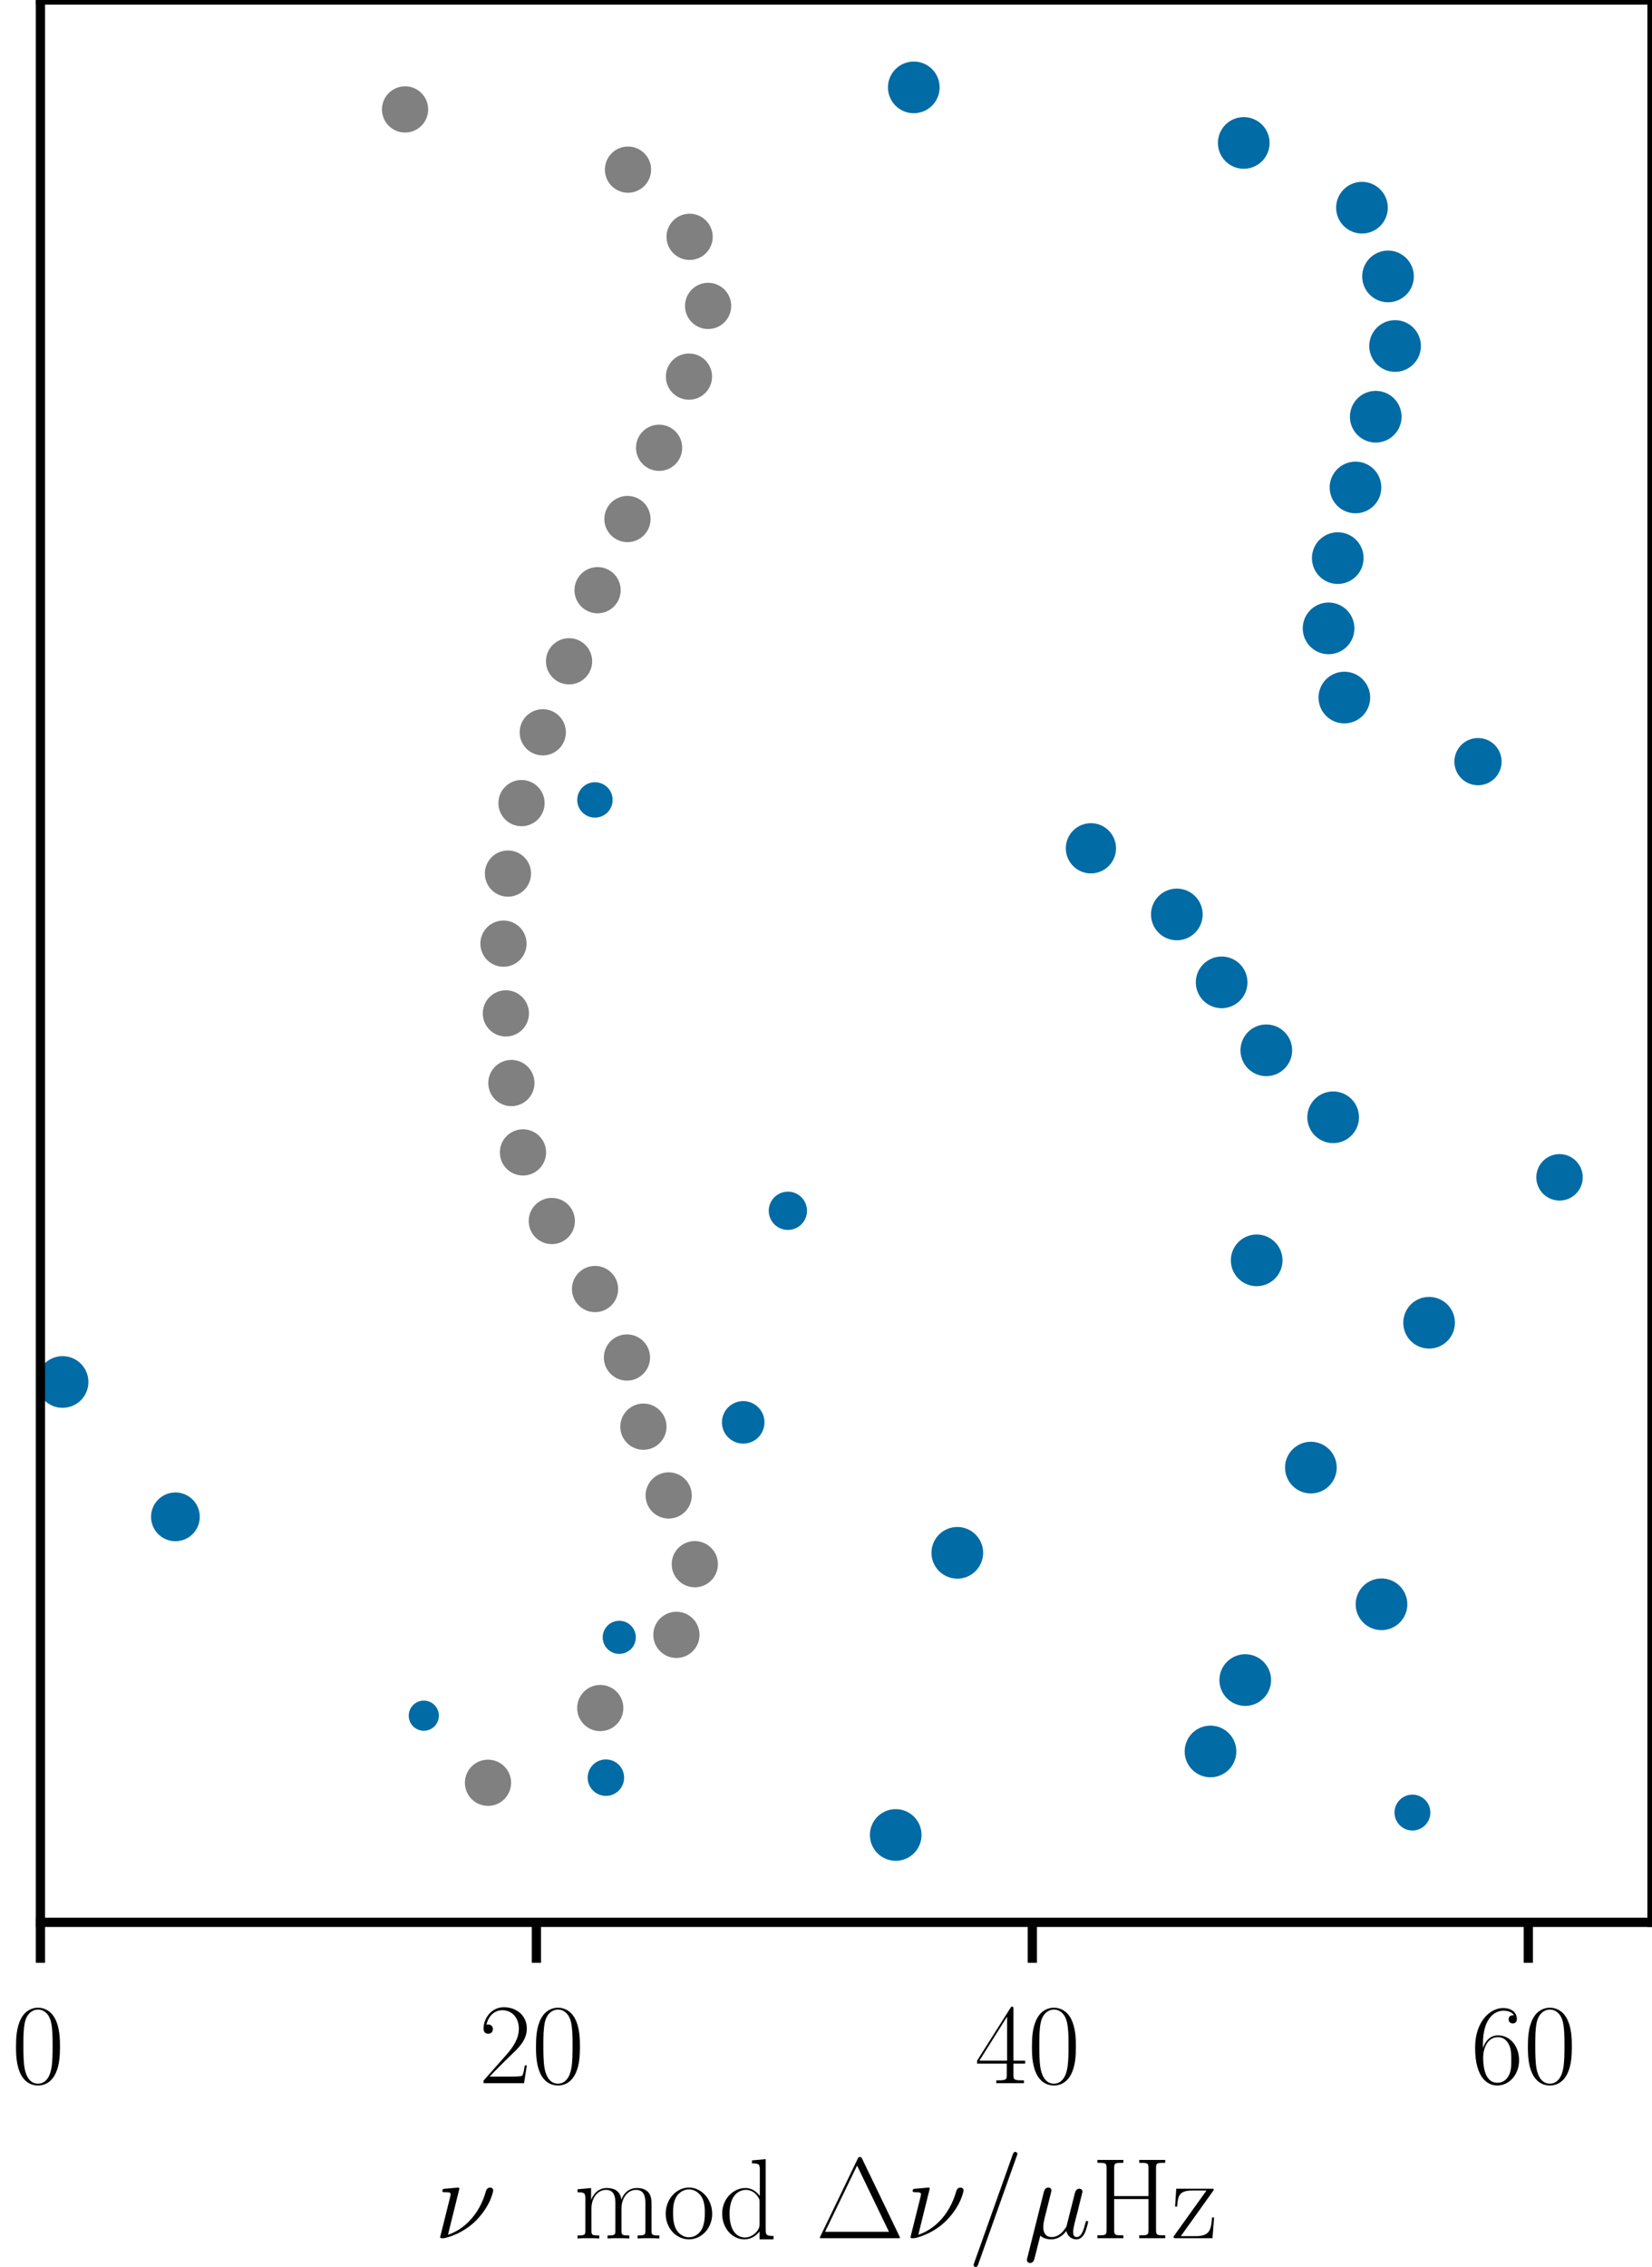 <?xml version="1.0" encoding="utf-8" standalone="no"?>
<!DOCTYPE svg PUBLIC "-//W3C//DTD SVG 1.1//EN"
  "http://www.w3.org/Graphics/SVG/1.1/DTD/svg11.dtd">
<!-- Created with matplotlib (https://matplotlib.org/) -->
<svg height="196.138pt" version="1.1" viewBox="0 0 143 196.138" width="143pt" xmlns="http://www.w3.org/2000/svg" xmlns:xlink="http://www.w3.org/1999/xlink">
 <defs>
  <style type="text/css">*{stroke-linecap:butt;stroke-linejoin:round;}</style>
 </defs>
 <g id="figure_1">
  <g id="patch_1">
   <path d="M 0 196.138 
L 143 196.138 
L 143 0 
L 0 0 
z
" style="fill:none;"/>
  </g>
  <g id="axes_1">
   <g id="patch_2">
    <path d="M 3.5 166.32 
L 143 166.32 
L 143 -0 
L 3.5 -0 
z
" style="fill:none;"/>
   </g>
   <g id="PathCollection_1">
    <defs>
     <path d="M 0 1.5 
C 0.398 1.5 0.779 1.342 1.061 1.061 
C 1.342 0.779 1.5 0.398 1.5 0 
C 1.5 -0.398 1.342 -0.779 1.061 -1.061 
C 0.779 -1.342 0.398 -1.5 0 -1.5 
C -0.398 -1.5 -0.779 -1.342 -1.061 -1.061 
C -1.342 -0.779 -1.5 -0.398 -1.5 0 
C -1.5 0.398 -1.342 0.779 -1.061 1.061 
C -0.779 1.342 -0.398 1.5 0 1.5 
z
" id="mcb1fcdcc89" style="stroke:#808080;"/>
    </defs>
    <g clip-path="url(#pa70cdec0dd)">
     <use style="fill:#808080;stroke:#808080;" x="42.242" xlink:href="#mcb1fcdcc89" y="154.244"/>
     <use style="fill:#808080;stroke:#808080;" x="51.959" xlink:href="#mcb1fcdcc89" y="147.778"/>
     <use style="fill:#808080;stroke:#808080;" x="58.552" xlink:href="#mcb1fcdcc89" y="141.447"/>
     <use style="fill:#808080;stroke:#808080;" x="60.144" xlink:href="#mcb1fcdcc89" y="135.332"/>
     <use style="fill:#808080;stroke:#808080;" x="57.882" xlink:href="#mcb1fcdcc89" y="129.385"/>
     <use style="fill:#808080;stroke:#808080;" x="55.695" xlink:href="#mcb1fcdcc89" y="123.435"/>
     <use style="fill:#808080;stroke:#808080;" x="54.27" xlink:href="#mcb1fcdcc89" y="117.451"/>
     <use style="fill:#808080;stroke:#808080;" x="51.508" xlink:href="#mcb1fcdcc89" y="111.526"/>
     <use style="fill:#808080;stroke:#808080;" x="47.766" xlink:href="#mcb1fcdcc89" y="105.642"/>
     <use style="fill:#808080;stroke:#808080;" x="45.269" xlink:href="#mcb1fcdcc89" y="99.705"/>
     <use style="fill:#808080;stroke:#808080;" x="44.266" xlink:href="#mcb1fcdcc89" y="93.704"/>
     <use style="fill:#808080;stroke:#808080;" x="43.789" xlink:href="#mcb1fcdcc89" y="87.679"/>
     <use style="fill:#808080;stroke:#808080;" x="43.582" xlink:href="#mcb1fcdcc89" y="81.643"/>
     <use style="fill:#808080;stroke:#808080;" x="43.969" xlink:href="#mcb1fcdcc89" y="75.581"/>
     <use style="fill:#808080;stroke:#808080;" x="45.143" xlink:href="#mcb1fcdcc89" y="69.484"/>
     <use style="fill:#808080;stroke:#808080;" x="46.983" xlink:href="#mcb1fcdcc89" y="63.359"/>
     <use style="fill:#808080;stroke:#808080;" x="49.259" xlink:href="#mcb1fcdcc89" y="57.215"/>
     <use style="fill:#808080;stroke:#808080;" x="51.727" xlink:href="#mcb1fcdcc89" y="51.063"/>
     <use style="fill:#808080;stroke:#808080;" x="54.314" xlink:href="#mcb1fcdcc89" y="44.906"/>
     <use style="fill:#808080;stroke:#808080;" x="57.053" xlink:href="#mcb1fcdcc89" y="38.742"/>
     <use style="fill:#808080;stroke:#808080;" x="59.638" xlink:href="#mcb1fcdcc89" y="32.585"/>
     <use style="fill:#808080;stroke:#808080;" x="61.295" xlink:href="#mcb1fcdcc89" y="26.467"/>
     <use style="fill:#808080;stroke:#808080;" x="59.694" xlink:href="#mcb1fcdcc89" y="20.491"/>
     <use style="fill:#808080;stroke:#808080;" x="54.36" xlink:href="#mcb1fcdcc89" y="14.677"/>
     <use style="fill:#808080;stroke:#808080;" x="35.063" xlink:href="#mcb1fcdcc89" y="9.468"/>
    </g>
   </g>
   <g id="PathCollection_2">
    <path clip-path="url(#pa70cdec0dd)" d="M 77.535 160.996 
C 78.128 160.996 78.697 160.76 79.116 160.341 
C 79.536 159.922 79.771 159.353 79.771 158.76 
C 79.771 158.167 79.536 157.598 79.116 157.179 
C 78.697 156.76 78.128 156.524 77.535 156.524 
C 76.942 156.524 76.373 156.76 75.954 157.179 
C 75.535 157.598 75.299 158.167 75.299 158.76 
C 75.299 159.353 75.535 159.922 75.954 160.341 
C 76.373 160.76 76.942 160.996 77.535 160.996 
z
" style="fill:#006ba4;"/>
    <path clip-path="url(#pa70cdec0dd)" d="M 122.262 158.374 
C 122.674 158.374 123.069 158.21 123.36 157.919 
C 123.651 157.628 123.815 157.233 123.815 156.822 
C 123.815 156.41 123.651 156.015 123.36 155.724 
C 123.069 155.433 122.674 155.269 122.262 155.269 
C 121.851 155.269 121.456 155.433 121.165 155.724 
C 120.874 156.015 120.71 156.41 120.71 156.822 
C 120.71 157.233 120.874 157.628 121.165 157.919 
C 121.456 158.21 121.851 158.374 122.262 158.374 
z
" style="fill:#006ba4;"/>
    <path clip-path="url(#pa70cdec0dd)" d="M 52.447 155.38 
C 52.866 155.38 53.267 155.213 53.563 154.918 
C 53.859 154.622 54.025 154.22 54.025 153.802 
C 54.025 153.383 53.859 152.982 53.563 152.686 
C 53.267 152.39 52.866 152.224 52.447 152.224 
C 52.029 152.224 51.628 152.39 51.332 152.686 
C 51.036 152.982 50.87 153.383 50.87 153.802 
C 50.87 154.22 51.036 154.622 51.332 154.918 
C 51.628 155.213 52.029 155.38 52.447 155.38 
z
" style="fill:#006ba4;"/>
    <path clip-path="url(#pa70cdec0dd)" d="M 104.782 153.77 
C 105.375 153.77 105.944 153.534 106.363 153.115 
C 106.782 152.696 107.018 152.127 107.018 151.534 
C 107.018 150.941 106.782 150.372 106.363 149.953 
C 105.944 149.534 105.375 149.298 104.782 149.298 
C 104.189 149.298 103.62 149.534 103.201 149.953 
C 102.781 150.372 102.546 150.941 102.546 151.534 
C 102.546 152.127 102.781 152.696 103.201 153.115 
C 103.62 153.534 104.189 153.77 104.782 153.77 
z
" style="fill:#006ba4;"/>
    <path clip-path="url(#pa70cdec0dd)" d="M 36.685 149.744 
C 37.031 149.744 37.363 149.607 37.607 149.362 
C 37.852 149.118 37.989 148.786 37.989 148.44 
C 37.989 148.094 37.852 147.762 37.607 147.517 
C 37.363 147.273 37.031 147.135 36.685 147.135 
C 36.339 147.135 36.007 147.273 35.762 147.517 
C 35.518 147.762 35.38 148.094 35.38 148.44 
C 35.38 148.786 35.518 149.118 35.762 149.362 
C 36.007 149.607 36.339 149.744 36.685 149.744 
z
" style="fill:#006ba4;"/>
    <path clip-path="url(#pa70cdec0dd)" d="M 107.791 147.594 
C 108.384 147.594 108.953 147.359 109.372 146.939 
C 109.791 146.52 110.027 145.951 110.027 145.358 
C 110.027 144.765 109.791 144.196 109.372 143.777 
C 108.953 143.358 108.384 143.122 107.791 143.122 
C 107.198 143.122 106.629 143.358 106.21 143.777 
C 105.79 144.196 105.555 144.765 105.555 145.358 
C 105.555 145.951 105.79 146.52 106.21 146.939 
C 106.629 147.359 107.198 147.594 107.791 147.594 
z
" style="fill:#006ba4;"/>
    <path clip-path="url(#pa70cdec0dd)" d="M 53.604 143.095 
C 53.984 143.095 54.349 142.944 54.618 142.675 
C 54.887 142.406 55.038 142.041 55.038 141.661 
C 55.038 141.281 54.887 140.916 54.618 140.647 
C 54.349 140.378 53.984 140.227 53.604 140.227 
C 53.224 140.227 52.859 140.378 52.59 140.647 
C 52.321 140.916 52.17 141.281 52.17 141.661 
C 52.17 142.041 52.321 142.406 52.59 142.675 
C 52.859 142.944 53.224 143.095 53.604 143.095 
z
" style="fill:#006ba4;"/>
    <path clip-path="url(#pa70cdec0dd)" d="M 119.585 141.038 
C 120.178 141.038 120.747 140.802 121.166 140.383 
C 121.585 139.964 121.821 139.395 121.821 138.802 
C 121.821 138.209 121.585 137.64 121.166 137.221 
C 120.747 136.801 120.178 136.566 119.585 136.566 
C 118.992 136.566 118.423 136.801 118.004 137.221 
C 117.584 137.64 117.349 138.209 117.349 138.802 
C 117.349 139.395 117.584 139.964 118.004 140.383 
C 118.423 140.802 118.992 141.038 119.585 141.038 
z
" style="fill:#006ba4;"/>
    <path clip-path="url(#pa70cdec0dd)" d="M 82.866 136.584 
C 83.459 136.584 84.027 136.348 84.447 135.929 
C 84.866 135.51 85.102 134.941 85.102 134.348 
C 85.102 133.755 84.866 133.186 84.447 132.767 
C 84.027 132.347 83.459 132.112 82.866 132.112 
C 82.273 132.112 81.704 132.347 81.284 132.767 
C 80.865 133.186 80.629 133.755 80.629 134.348 
C 80.629 134.941 80.865 135.51 81.284 135.929 
C 81.704 136.348 82.273 136.584 82.866 136.584 
z
" style="fill:#006ba4;"/>
    <path clip-path="url(#pa70cdec0dd)" d="M 15.184 133.345 
C 15.744 133.345 16.28 133.122 16.676 132.727 
C 17.071 132.331 17.293 131.795 17.293 131.236 
C 17.293 130.676 17.071 130.14 16.676 129.744 
C 16.28 129.349 15.744 129.126 15.184 129.126 
C 14.625 129.126 14.088 129.349 13.693 129.744 
C 13.297 130.14 13.075 130.676 13.075 131.236 
C 13.075 131.795 13.297 132.331 13.693 132.727 
C 14.088 133.122 14.625 133.345 15.184 133.345 
z
" style="fill:#006ba4;"/>
    <path clip-path="url(#pa70cdec0dd)" d="M 113.471 129.212 
C 114.064 129.212 114.633 128.977 115.053 128.557 
C 115.472 128.138 115.708 127.569 115.708 126.976 
C 115.708 126.383 115.472 125.814 115.053 125.395 
C 114.633 124.976 114.064 124.74 113.471 124.74 
C 112.878 124.74 112.31 124.976 111.89 125.395 
C 111.471 125.814 111.235 126.383 111.235 126.976 
C 111.235 127.569 111.471 128.138 111.89 128.557 
C 112.31 128.977 112.878 129.212 113.471 129.212 
z
" style="fill:#006ba4;"/>
    <path clip-path="url(#pa70cdec0dd)" d="M 64.334 124.901 
C 64.822 124.901 65.29 124.707 65.635 124.362 
C 65.981 124.017 66.174 123.548 66.174 123.06 
C 66.174 122.572 65.981 122.104 65.635 121.759 
C 65.29 121.414 64.822 121.22 64.334 121.22 
C 63.846 121.22 63.378 121.414 63.033 121.759 
C 62.687 122.104 62.493 122.572 62.493 123.06 
C 62.493 123.548 62.687 124.017 63.033 124.362 
C 63.378 124.707 63.846 124.901 64.334 124.901 
z
" style="fill:#006ba4;"/>
    <path clip-path="url(#pa70cdec0dd)" d="M 5.417 121.804 
C 6.01 121.804 6.579 121.569 6.999 121.149 
C 7.418 120.73 7.653 120.161 7.653 119.568 
C 7.653 118.975 7.418 118.406 6.999 117.987 
C 6.579 117.568 6.01 117.332 5.417 117.332 
C 4.824 117.332 4.256 117.568 3.836 117.987 
C 3.417 118.406 3.181 118.975 3.181 119.568 
C 3.181 120.161 3.417 120.73 3.836 121.149 
C 4.256 121.569 4.824 121.804 5.417 121.804 
z
" style="fill:#006ba4;"/>
    <path clip-path="url(#pa70cdec0dd)" d="M 123.704 116.678 
C 124.297 116.678 124.866 116.443 125.285 116.023 
C 125.704 115.604 125.94 115.035 125.94 114.442 
C 125.94 113.849 125.704 113.28 125.285 112.861 
C 124.866 112.442 124.297 112.206 123.704 112.206 
C 123.111 112.206 122.542 112.442 122.123 112.861 
C 121.704 113.28 121.468 113.849 121.468 114.442 
C 121.468 115.035 121.704 115.604 122.123 116.023 
C 122.542 116.443 123.111 116.678 123.704 116.678 
z
" style="fill:#006ba4;"/>
    <path clip-path="url(#pa70cdec0dd)" d="M 108.78 111.28 
C 109.373 111.28 109.942 111.044 110.361 110.625 
C 110.78 110.206 111.016 109.637 111.016 109.044 
C 111.016 108.451 110.78 107.882 110.361 107.463 
C 109.942 107.043 109.373 106.808 108.78 106.808 
C 108.187 106.808 107.618 107.043 107.199 107.463 
C 106.779 107.882 106.544 108.451 106.544 109.044 
C 106.544 109.637 106.779 110.206 107.199 110.625 
C 107.618 111.044 108.187 111.28 108.78 111.28 
z
" style="fill:#006ba4;"/>
    <path clip-path="url(#pa70cdec0dd)" d="M 68.201 106.413 
C 68.64 106.413 69.061 106.239 69.372 105.928 
C 69.682 105.618 69.857 105.196 69.857 104.757 
C 69.857 104.318 69.682 103.896 69.372 103.586 
C 69.061 103.275 68.64 103.101 68.201 103.101 
C 67.761 103.101 67.34 103.275 67.029 103.586 
C 66.719 103.896 66.544 104.318 66.544 104.757 
C 66.544 105.196 66.719 105.618 67.029 105.928 
C 67.34 106.239 67.761 106.413 68.201 106.413 
z
" style="fill:#006ba4;"/>
    <path clip-path="url(#pa70cdec0dd)" d="M 134.996 103.872 
C 135.529 103.872 136.04 103.661 136.417 103.284 
C 136.794 102.907 137.006 102.395 137.006 101.862 
C 137.006 101.329 136.794 100.818 136.417 100.441 
C 136.04 100.064 135.529 99.852 134.996 99.852 
C 134.463 99.852 133.951 100.064 133.574 100.441 
C 133.198 100.818 132.986 101.329 132.986 101.862 
C 132.986 102.395 133.198 102.907 133.574 103.284 
C 133.951 103.661 134.463 103.872 134.996 103.872 
z
" style="fill:#006ba4;"/>
    <path clip-path="url(#pa70cdec0dd)" d="M 115.4 98.902 
C 115.993 98.902 116.561 98.667 116.981 98.247 
C 117.4 97.828 117.636 97.259 117.636 96.666 
C 117.636 96.073 117.4 95.504 116.981 95.085 
C 116.561 94.666 115.993 94.43 115.4 94.43 
C 114.807 94.43 114.238 94.666 113.818 95.085 
C 113.399 95.504 113.163 96.073 113.163 96.666 
C 113.163 97.259 113.399 97.828 113.818 98.247 
C 114.238 98.667 114.807 98.902 115.4 98.902 
z
" style="fill:#006ba4;"/>
    <path clip-path="url(#pa70cdec0dd)" d="M 109.613 93.108 
C 110.206 93.108 110.775 92.872 111.195 92.453 
C 111.614 92.034 111.85 91.465 111.85 90.872 
C 111.85 90.279 111.614 89.71 111.195 89.291 
C 110.775 88.871 110.206 88.636 109.613 88.636 
C 109.02 88.636 108.452 88.871 108.032 89.291 
C 107.613 89.71 107.377 90.279 107.377 90.872 
C 107.377 91.465 107.613 92.034 108.032 92.453 
C 108.452 92.872 109.02 93.108 109.613 93.108 
z
" style="fill:#006ba4;"/>
    <path clip-path="url(#pa70cdec0dd)" d="M 105.747 87.23 
C 106.34 87.23 106.909 86.994 107.328 86.575 
C 107.747 86.156 107.983 85.587 107.983 84.994 
C 107.983 84.401 107.747 83.832 107.328 83.413 
C 106.909 82.994 106.34 82.758 105.747 82.758 
C 105.154 82.758 104.585 82.994 104.166 83.413 
C 103.747 83.832 103.511 84.401 103.511 84.994 
C 103.511 85.587 103.747 86.156 104.166 86.575 
C 104.585 86.994 105.154 87.23 105.747 87.23 
z
" style="fill:#006ba4;"/>
    <path clip-path="url(#pa70cdec0dd)" d="M 101.869 81.353 
C 102.462 81.353 103.031 81.117 103.45 80.698 
C 103.869 80.279 104.105 79.71 104.105 79.117 
C 104.105 78.524 103.869 77.955 103.45 77.536 
C 103.031 77.116 102.462 76.881 101.869 76.881 
C 101.276 76.881 100.707 77.116 100.288 77.536 
C 99.869 77.955 99.633 78.524 99.633 79.117 
C 99.633 79.71 99.869 80.279 100.288 80.698 
C 100.707 81.117 101.276 81.353 101.869 81.353 
z
" style="fill:#006ba4;"/>
    <path clip-path="url(#pa70cdec0dd)" d="M 94.432 75.567 
C 95.008 75.567 95.561 75.338 95.968 74.93 
C 96.376 74.523 96.605 73.97 96.605 73.394 
C 96.605 72.817 96.376 72.265 95.968 71.857 
C 95.561 71.45 95.008 71.221 94.432 71.221 
C 93.855 71.221 93.303 71.45 92.895 71.857 
C 92.488 72.265 92.259 72.817 92.259 73.394 
C 92.259 73.97 92.488 74.523 92.895 74.93 
C 93.303 75.338 93.855 75.567 94.432 75.567 
z
" style="fill:#006ba4;"/>
    <path clip-path="url(#pa70cdec0dd)" d="M 51.498 70.74 
C 51.905 70.74 52.294 70.579 52.581 70.292 
C 52.869 70.005 53.03 69.615 53.03 69.209 
C 53.03 68.803 52.869 68.413 52.581 68.126 
C 52.294 67.839 51.905 67.678 51.498 67.678 
C 51.092 67.678 50.703 67.839 50.416 68.126 
C 50.128 68.413 49.967 68.803 49.967 69.209 
C 49.967 69.615 50.128 70.005 50.416 70.292 
C 50.703 70.579 51.092 70.74 51.498 70.74 
z
" style="fill:#006ba4;"/>
    <path clip-path="url(#pa70cdec0dd)" d="M 127.938 67.94 
C 128.48 67.94 129 67.725 129.383 67.342 
C 129.766 66.958 129.982 66.438 129.982 65.896 
C 129.982 65.354 129.766 64.835 129.383 64.451 
C 129 64.068 128.48 63.853 127.938 63.853 
C 127.396 63.853 126.876 64.068 126.493 64.451 
C 126.109 64.835 125.894 65.354 125.894 65.896 
C 125.894 66.438 126.109 66.958 126.493 67.342 
C 126.876 67.725 127.396 67.94 127.938 67.94 
z
" style="fill:#006ba4;"/>
    <path clip-path="url(#pa70cdec0dd)" d="M 116.369 62.589 
C 116.962 62.589 117.531 62.353 117.95 61.934 
C 118.369 61.514 118.605 60.946 118.605 60.353 
C 118.605 59.759 118.369 59.191 117.95 58.771 
C 117.531 58.352 116.962 58.116 116.369 58.116 
C 115.776 58.116 115.207 58.352 114.788 58.771 
C 114.369 59.191 114.133 59.759 114.133 60.353 
C 114.133 60.946 114.369 61.514 114.788 61.934 
C 115.207 62.353 115.776 62.589 116.369 62.589 
z
" style="fill:#006ba4;"/>
    <path clip-path="url(#pa70cdec0dd)" d="M 115.004 56.602 
C 115.597 56.602 116.166 56.367 116.585 55.948 
C 117.004 55.528 117.24 54.959 117.24 54.366 
C 117.24 53.773 117.004 53.205 116.585 52.785 
C 116.166 52.366 115.597 52.13 115.004 52.13 
C 114.411 52.13 113.842 52.366 113.423 52.785 
C 113.003 53.205 112.768 53.773 112.768 54.366 
C 112.768 54.959 113.003 55.528 113.423 55.948 
C 113.842 56.367 114.411 56.602 115.004 56.602 
z
" style="fill:#006ba4;"/>
    <path clip-path="url(#pa70cdec0dd)" d="M 115.799 50.523 
C 116.392 50.523 116.961 50.287 117.381 49.868 
C 117.8 49.448 118.035 48.88 118.035 48.287 
C 118.035 47.694 117.8 47.125 117.381 46.705 
C 116.961 46.286 116.392 46.051 115.799 46.051 
C 115.206 46.051 114.638 46.286 114.218 46.705 
C 113.799 47.125 113.563 47.694 113.563 48.287 
C 113.563 48.88 113.799 49.448 114.218 49.868 
C 114.638 50.287 115.206 50.523 115.799 50.523 
z
" style="fill:#006ba4;"/>
    <path clip-path="url(#pa70cdec0dd)" d="M 117.334 44.411 
C 117.927 44.411 118.496 44.175 118.915 43.756 
C 119.335 43.337 119.57 42.768 119.57 42.175 
C 119.57 41.582 119.335 41.013 118.915 40.594 
C 118.496 40.174 117.927 39.939 117.334 39.939 
C 116.741 39.939 116.172 40.174 115.753 40.594 
C 115.334 41.013 115.098 41.582 115.098 42.175 
C 115.098 42.768 115.334 43.337 115.753 43.756 
C 116.172 44.175 116.741 44.411 117.334 44.411 
z
" style="fill:#006ba4;"/>
    <path clip-path="url(#pa70cdec0dd)" d="M 119.087 38.29 
C 119.68 38.29 120.249 38.054 120.668 37.635 
C 121.087 37.215 121.323 36.647 121.323 36.054 
C 121.323 35.461 121.087 34.892 120.668 34.472 
C 120.249 34.053 119.68 33.818 119.087 33.818 
C 118.494 33.818 117.925 34.053 117.506 34.472 
C 117.086 34.892 116.851 35.461 116.851 36.054 
C 116.851 36.647 117.086 37.215 117.506 37.635 
C 117.925 38.054 118.494 38.29 119.087 38.29 
z
" style="fill:#006ba4;"/>
    <path clip-path="url(#pa70cdec0dd)" d="M 120.76 32.172 
C 121.353 32.172 121.922 31.936 122.341 31.517 
C 122.76 31.098 122.996 30.529 122.996 29.936 
C 122.996 29.343 122.76 28.774 122.341 28.355 
C 121.922 27.935 121.353 27.7 120.76 27.7 
C 120.167 27.7 119.598 27.935 119.179 28.355 
C 118.76 28.774 118.524 29.343 118.524 29.936 
C 118.524 30.529 118.76 31.098 119.179 31.517 
C 119.598 31.936 120.167 32.172 120.76 32.172 
z
" style="fill:#006ba4;"/>
    <path clip-path="url(#pa70cdec0dd)" d="M 120.149 26.153 
C 120.742 26.153 121.311 25.917 121.73 25.498 
C 122.15 25.079 122.385 24.51 122.385 23.917 
C 122.385 23.324 122.15 22.755 121.73 22.336 
C 121.311 21.916 120.742 21.681 120.149 21.681 
C 119.556 21.681 118.987 21.916 118.568 22.336 
C 118.149 22.755 117.913 23.324 117.913 23.917 
C 117.913 24.51 118.149 25.079 118.568 25.498 
C 118.987 25.917 119.556 26.153 120.149 26.153 
z
" style="fill:#006ba4;"/>
    <path clip-path="url(#pa70cdec0dd)" d="M 117.894 20.205 
C 118.487 20.205 119.056 19.97 119.476 19.551 
C 119.895 19.131 120.13 18.562 120.13 17.969 
C 120.13 17.376 119.895 16.808 119.476 16.388 
C 119.056 15.969 118.487 15.733 117.894 15.733 
C 117.301 15.733 116.733 15.969 116.313 16.388 
C 115.894 16.808 115.658 17.376 115.658 17.969 
C 115.658 18.562 115.894 19.131 116.313 19.551 
C 116.733 19.97 117.301 20.205 117.894 20.205 
z
" style="fill:#006ba4;"/>
    <path clip-path="url(#pa70cdec0dd)" d="M 107.662 14.604 
C 108.255 14.604 108.823 14.368 109.243 13.949 
C 109.662 13.529 109.898 12.961 109.898 12.368 
C 109.898 11.775 109.662 11.206 109.243 10.786 
C 108.823 10.367 108.255 10.131 107.662 10.131 
C 107.069 10.131 106.5 10.367 106.08 10.786 
C 105.661 11.206 105.426 11.775 105.426 12.368 
C 105.426 12.961 105.661 13.529 106.08 13.949 
C 106.5 14.368 107.069 14.604 107.662 14.604 
z
" style="fill:#006ba4;"/>
    <path clip-path="url(#pa70cdec0dd)" d="M 79.099 9.796 
C 79.692 9.796 80.261 9.56 80.68 9.141 
C 81.1 8.722 81.335 8.153 81.335 7.56 
C 81.335 6.967 81.1 6.398 80.68 5.979 
C 80.261 5.56 79.692 5.324 79.099 5.324 
C 78.506 5.324 77.938 5.56 77.518 5.979 
C 77.099 6.398 76.863 6.967 76.863 7.56 
C 76.863 8.153 77.099 8.722 77.518 9.141 
C 77.938 9.56 78.506 9.796 79.099 9.796 
z
" style="fill:#006ba4;"/>
   </g>
   <g id="matplotlib.axis_1">
    <g id="xtick_1">
     <g id="line2d_1">
      <defs>
       <path d="M 0 0 
L 0 3.5 
" id="mfc782f1e7b" style="stroke:#000000;stroke-width:0.8;"/>
      </defs>
      <g>
       <use style="stroke:#000000;stroke-width:0.8;" x="3.5" xlink:href="#mfc782f1e7b" y="166.32"/>
      </g>
     </g>
     <g id="text_1">
      <!-- $\mathdefault{0}$ -->
      <g transform="translate(1.009 180.238)scale(0.1 -0.1)">
       <defs>
        <path d="M 42 31.641 
C 42 37.75 41.906 48.125 37.703 56.109 
C 34 63.109 28.094 65.594 22.906 65.594 
C 18.094 65.594 12 63.406 8.203 56.203 
C 4.203 48.719 3.797 39.438 3.797 31.641 
C 3.797 25.953 3.906 17.281 7 9.672 
C 11.297 -0.609 19 -2 22.906 -2 
C 27.5 -2 34.5 -0.109 38.594 9.375 
C 41.594 16.281 42 24.359 42 31.641 
z
M 22.906 -0.406 
C 16.5 -0.406 12.703 5.078 11.297 12.688 
C 10.203 18.562 10.203 27.156 10.203 32.75 
C 10.203 40.438 10.203 46.828 11.5 52.922 
C 13.406 61.391 19 64 22.906 64 
C 27 64 32.297 61.297 34.203 53.125 
C 35.5 47.438 35.594 40.734 35.594 32.75 
C 35.594 26.25 35.594 18.266 34.406 12.375 
C 32.297 1.484 26.406 -0.406 22.906 -0.406 
z
" id="CMR17-48"/>
       </defs>
       <use transform="scale(0.996)" xlink:href="#CMR17-48"/>
      </g>
     </g>
    </g>
    <g id="xtick_2">
     <g id="line2d_2">
      <g>
       <use style="stroke:#000000;stroke-width:0.8;" x="46.43" xlink:href="#mfc782f1e7b" y="166.32"/>
      </g>
     </g>
     <g id="text_2">
      <!-- $\mathdefault{20}$ -->
      <g transform="translate(41.449 180.238)scale(0.1 -0.1)">
       <defs>
        <path d="M 41.703 15.453 
L 39.906 15.453 
C 38.906 8.375 38.094 7.172 37.703 6.562 
C 37.203 5.766 30 5.766 28.594 5.766 
L 9.406 5.766 
C 13 9.672 20 16.75 28.5 24.953 
C 34.594 30.734 41.703 37.531 41.703 47.422 
C 41.703 59.219 32.297 66 21.797 66 
C 10.797 66 4.094 56.312 4.094 47.344 
C 4.094 43.438 7 42.938 8.203 42.938 
C 9.203 42.938 12.203 43.547 12.203 47.031 
C 12.203 50.109 9.594 51 8.203 51 
C 7.594 51 7 50.906 6.594 50.703 
C 8.5 59.219 14.297 63.406 20.406 63.406 
C 29.094 63.406 34.797 56.516 34.797 47.422 
C 34.797 38.734 29.703 31.25 24 24.75 
L 4.094 2.281 
L 4.094 0 
L 39.297 0 
z
" id="CMR17-50"/>
       </defs>
       <use transform="scale(0.996)" xlink:href="#CMR17-50"/>
       <use transform="translate(45.69 0)scale(0.996)" xlink:href="#CMR17-48"/>
      </g>
     </g>
    </g>
    <g id="xtick_3">
     <g id="line2d_3">
      <g>
       <use style="stroke:#000000;stroke-width:0.8;" x="89.361" xlink:href="#mfc782f1e7b" y="166.32"/>
      </g>
     </g>
     <g id="text_3">
      <!-- $\mathdefault{40}$ -->
      <g transform="translate(84.379 180.238)scale(0.1 -0.1)">
       <defs>
        <path d="M 33.594 64.406 
C 33.594 66.5 33.5 66.5 31.703 66.5 
L 2 19.594 
L 2 17 
L 27.797 17 
L 27.797 7.141 
C 27.797 3.5 27.594 2.5 20.594 2.5 
L 18.703 2.5 
L 18.703 0 
C 21.906 0 27.297 0 30.703 0 
C 34.094 0 39.5 0 42.703 0 
L 42.703 2.5 
L 40.797 2.5 
C 33.797 2.5 33.594 3.5 33.594 7.141 
L 33.594 17 
L 43.797 17 
L 43.797 19.594 
L 33.594 19.594 
z
M 28.094 57.859 
L 28.094 19.594 
L 4 19.594 
z
" id="CMR17-52"/>
       </defs>
       <use transform="scale(0.996)" xlink:href="#CMR17-52"/>
       <use transform="translate(45.69 0)scale(0.996)" xlink:href="#CMR17-48"/>
      </g>
     </g>
    </g>
    <g id="xtick_4">
     <g id="line2d_4">
      <g>
       <use style="stroke:#000000;stroke-width:0.8;" x="132.291" xlink:href="#mfc782f1e7b" y="166.32"/>
      </g>
     </g>
     <g id="text_4">
      <!-- $\mathdefault{60}$ -->
      <g transform="translate(127.31 180.238)scale(0.1 -0.1)">
       <defs>
        <path d="M 10.594 34 
C 10.594 57.656 21.797 63 28.297 63 
C 30.406 63 35.5 62.641 37.5 59 
C 35.906 59 32.906 59 32.906 55.516 
C 32.906 52.828 35.094 51.922 36.5 51.922 
C 37.406 51.922 40.094 52.312 40.094 55.625 
C 40.094 61.781 35.094 65.297 28.203 65.297 
C 16.297 65.297 3.797 52.969 3.797 31 
C 3.797 3.953 15.094 -2 23.094 -2 
C 32.797 -2 42 6.672 42 20.047 
C 42 32.516 33.906 41.594 23.703 41.594 
C 17.594 41.594 13.094 37.609 10.594 30.625 
z
M 23.094 0.391 
C 10.797 0.391 10.797 18.75 10.797 22.438 
C 10.797 29.625 14.203 40 23.5 40 
C 25.203 40 30.094 40 33.406 33.125 
C 35.203 29.219 35.203 25.141 35.203 20.141 
C 35.203 14.75 35.203 10.781 33.094 6.781 
C 30.906 2.672 27.703 0.391 23.094 0.391 
z
" id="CMR17-54"/>
       </defs>
       <use transform="scale(0.996)" xlink:href="#CMR17-54"/>
       <use transform="translate(45.69 0)scale(0.996)" xlink:href="#CMR17-48"/>
      </g>
     </g>
    </g>
    <g id="text_5">
     <!-- $\nu \mod \Delta\nu / \mu$Hz -->
     <g transform="translate(37.573 193.648)scale(0.1 -0.1)">
      <defs>
       <path d="M 22 43.016 
C 22 43.406 21.703 44 20.906 44 
C 20.203 44 10.797 42.984 9.297 42.984 
C 8.203 42.875 7.203 42.781 7.203 40.984 
C 7.203 40 8 40 9.406 40 
C 14.094 40 14.406 39.297 14.406 38.203 
C 14.406 37.797 14.203 36.609 14.094 36.219 
L 5.297 1 
C 5.297 0.594 5.594 0 6.297 0 
L 8.406 0 
C 9.797 0 25 3.594 36.703 15.562 
C 49.594 28.844 51.406 41.125 51.406 41.516 
C 51.406 43.109 50.094 44 48.797 44 
C 45.906 44 45.203 41.312 45 40.609 
C 39.094 19.75 25.406 7.391 12.094 3 
z
" id="CMMI12-23"/>
       <path d="M 67.594 30.203 
C 67.594 35.188 66.703 43.594 54.797 43.594 
C 48 43.594 43.297 39 41.5 33.609 
L 41.406 33.609 
C 40.203 41.812 34.297 43.594 28.703 43.594 
C 20.797 43.594 16.703 37.5 15.203 33.5 
L 15.094 33.5 
L 15.094 43.594 
L 3.297 42.5 
L 3.297 39.906 
C 9.203 39.906 10.094 39.297 10.094 34.5 
L 10.094 6.688 
C 10.094 2.875 9.703 2.391 3.297 2.391 
L 3.297 -0.203 
C 5.703 0 10.094 0 12.703 0 
C 15.297 0 19.797 0 22.203 -0.203 
L 22.203 2.391 
C 15.797 2.391 15.406 2.781 15.406 6.688 
L 15.406 25.906 
C 15.406 35.109 21 42 28 42 
C 35.406 42 36.203 35.406 36.203 30.594 
L 36.203 6.688 
C 36.203 2.875 35.797 2.391 29.406 2.391 
L 29.406 -0.203 
C 31.797 0 36.203 0 38.797 0 
C 41.406 0 45.906 0 48.297 -0.203 
L 48.297 2.391 
C 41.906 2.391 41.5 2.781 41.5 6.688 
L 41.5 25.906 
C 41.5 35.109 47.094 42 54.094 42 
C 61.5 42 62.297 35.406 62.297 30.594 
L 62.297 6.688 
C 62.297 2.875 61.906 2.391 55.5 2.391 
L 55.5 -0.203 
C 57.906 0 62.297 0 64.906 0 
C 67.5 0 72 0 74.406 -0.203 
L 74.406 2.391 
C 68 2.391 67.594 2.781 67.594 6.688 
z
" id="CMR17-109"/>
       <path d="M 43.094 21.188 
C 43.094 34 33.797 44 22.906 44 
C 12 44 2.703 34 2.703 21.188 
C 2.703 8.609 12 -1 22.906 -1 
C 33.797 -1 43.094 8.609 43.094 21.188 
z
M 22.906 0.797 
C 18.203 0.797 14.203 3.594 11.906 7.5 
C 9.406 11.984 9.094 17.594 9.094 22 
C 9.094 26.203 9.297 31.406 11.906 35.906 
C 13.906 39.203 17.797 42.406 22.906 42.406 
C 27.406 42.406 31.203 39.906 33.594 36.406 
C 36.703 31.703 36.703 25.109 36.703 22 
C 36.703 18.094 36.5 12.109 33.797 7.297 
C 31 2.703 26.703 0.797 22.906 0.797 
z
" id="CMR17-111"/>
       <path d="M 29.203 67.594 
L 29.203 65 
C 35.094 65 36 64.406 36 59.688 
L 36 36.641 
C 35.594 37.141 31.5 43.594 23.406 43.594 
C 13.203 43.594 3.297 34.5 3.297 21.312 
C 3.297 8.203 12.594 -1 22.406 -1 
C 30.906 -1 35.297 5.266 35.797 5.938 
L 35.797 -0.984 
L 47.906 -0.984 
L 47.906 2 
C 42 2 41.094 2.594 41.094 7.391 
L 41.094 68.688 
z
M 35.797 11.797 
C 35.797 8.797 34 6.094 31.703 4.094 
C 28.297 1.094 24.906 0.594 23 0.594 
C 20.094 0.594 9.703 2.094 9.703 21.188 
C 9.703 40.812 21.297 42 23.906 42 
C 28.5 42 32.203 39.406 34.5 35.797 
C 35.797 33.703 35.797 33.406 35.797 31.609 
z
" id="CMR17-100"/>
       <path d="M 40.594 68.797 
C 39.797 70.5 39.406 70.5 38.594 70.5 
C 37.406 70.5 37.297 70.297 36.594 68.891 
L 4.203 1.703 
C 4.094 1.5 3.703 0.594 3.703 0.5 
C 3.703 0.094 3.797 0 5.594 0 
L 71.5 0 
C 73.297 0 73.406 0.094 73.406 0.5 
C 73.406 0.594 73 1.5 72.906 1.703 
z
M 36.094 63.094 
L 63.797 5.594 
L 8.297 5.594 
z
" id="CMR17-1"/>
       <path d="M 42.906 71.281 
C 42.906 71.391 43.5 72.906 43.5 73.094 
C 43.5 74.297 42.5 75 41.703 75 
C 41.203 75 40.297 75 39.5 72.797 
L 6 -21.297 
C 6 -21.406 5.406 -22.891 5.406 -23.094 
C 5.406 -24.297 6.406 -25 7.203 -25 
C 7.797 -25 8.703 -24.891 9.406 -22.797 
z
" id="CMMI12-61"/>
       <path d="M 14.406 2.188 
C 16.906 -0.094 20.594 -1 24 -1 
C 30.406 -1 34.797 3.25 37.094 6.328 
C 38.094 1.078 42.297 -1 45.797 -1 
C 48.797 -1 51.203 0.781 53 4.328 
C 54.594 7.703 56 13.734 56 14.109 
C 56 14.609 55.594 15 55 15 
C 54.094 15 54 14.5 53.594 13.031 
C 52.094 7.203 50.203 1 46.094 1 
C 43.203 1 43 3.578 43 5.594 
C 43 7.875 43.906 11.484 44.594 14.469 
L 47.406 25.234 
C 47.797 27.141 48.906 31.609 49.406 33.422 
C 50 35.812 51.094 40.109 51.094 40.5 
C 51.094 42 49.906 43 48.406 43 
C 47.5 43 45.406 42.594 44.594 39.609 
L 37.594 11.875 
C 37.094 9.875 37.094 9.672 35.797 8.078 
C 34.594 6.391 30.703 1 24.406 1 
C 18.797 1 17 5.094 17 9.766 
C 17 12.672 17.906 16.156 18.297 17.859 
L 22.797 35.828 
C 23.297 37.719 24.094 40.906 24.094 41.516 
C 24.094 43.109 22.797 44 21.5 44 
C 20.594 44 18.406 43.703 17.594 40.5 
L 3.094 -17.297 
C 3 -17.797 2.797 -18.391 2.797 -19 
C 2.797 -20.5 4 -21.5 5.5 -21.5 
C 8.406 -21.5 9 -19.188 9.703 -16.406 
z
" id="CMMI12-22"/>
       <path d="M 56.094 61.016 
C 56.094 65.5 57.203 65.5 64.094 65.5 
L 64.094 68 
C 61.203 68 55.906 68 52.797 68 
C 49.703 68 44.406 68 41.5 68 
L 41.5 65.5 
C 48.406 65.5 49.5 65.5 49.5 61 
L 49.5 36.578 
L 19.703 36.578 
L 19.703 61 
C 19.703 65.5 20.797 65.5 27.703 65.5 
L 27.703 68 
C 24.797 68 19.5 68 16.406 68 
C 13.297 68 8 68 5.094 68 
L 5.094 65.5 
C 12 65.5 13.094 65.5 13.094 61.016 
L 13.094 6.984 
C 13.094 2.5 12 2.5 5.094 2.5 
L 5.094 0 
C 8 0 13.297 0 16.406 0 
C 19.5 0 24.797 0 27.703 0 
L 27.703 2.5 
C 20.797 2.5 19.703 2.5 19.703 6.969 
L 19.703 34 
L 49.5 34 
L 49.5 6.969 
C 49.5 2.5 48.406 2.5 41.5 2.5 
L 41.5 0 
C 44.406 0 49.703 0 52.797 0 
C 55.906 0 61.203 0 64.094 0 
L 64.094 2.5 
C 57.203 2.5 56.094 2.5 56.094 6.984 
z
" id="CMR17-72"/>
       <path d="M 36.094 40.703 
C 36.906 41.719 36.906 41.906 36.906 42.109 
C 36.906 43 36.5 43 34.703 43 
L 4.297 43 
L 3.297 27.5 
L 5.094 27.5 
C 5.797 37.203 6.906 41.406 18.406 41.406 
L 30.594 41.406 
L 2 1.5 
C 2 0 2.094 0 4.203 0 
L 35.797 0 
L 37.203 18 
L 35.406 18 
C 34.594 6.906 33.297 1.797 21.094 1.797 
L 8.297 1.797 
z
" id="CMR17-122"/>
      </defs>
      <use transform="scale(0.996)" xlink:href="#CMMI12-23"/>
      <use transform="translate(120.9 0)scale(0.996)" xlink:href="#CMR17-109"/>
      <use transform="translate(197.82 0)scale(0.996)" xlink:href="#CMR17-111"/>
      <use transform="translate(246.113 0)scale(0.996)" xlink:href="#CMR17-100"/>
      <use transform="translate(330.217 0)scale(0.996)" xlink:href="#CMR17-1"/>
      <use transform="translate(407.137 0)scale(0.996)" xlink:href="#CMMI12-23"/>
      <use transform="translate(461.619 0)scale(0.996)" xlink:href="#CMMI12-61"/>
      <use transform="translate(510.394 0)scale(0.996)" xlink:href="#CMMI12-22"/>
      <use transform="translate(569.086 0)scale(0.996)" xlink:href="#CMR17-72"/>
      <use transform="translate(638.158 0)scale(0.996)" xlink:href="#CMR17-122"/>
     </g>
    </g>
   </g>
   <g id="matplotlib.axis_2"/>
   <g id="patch_3">
    <path d="M 3.5 166.32 
L 3.5 0 
" style="fill:none;stroke:#000000;stroke-linecap:square;stroke-linejoin:miter;stroke-width:0.8;"/>
   </g>
   <g id="patch_4">
    <path d="M 143 166.32 
L 143 0 
" style="fill:none;stroke:#000000;stroke-linecap:square;stroke-linejoin:miter;stroke-width:0.8;"/>
   </g>
   <g id="patch_5">
    <path d="M 3.5 166.32 
L 143 166.32 
" style="fill:none;stroke:#000000;stroke-linecap:square;stroke-linejoin:miter;stroke-width:0.8;"/>
   </g>
   <g id="patch_6">
    <path d="M 3.5 -0 
L 143 -0 
" style="fill:none;stroke:#000000;stroke-linecap:square;stroke-linejoin:miter;stroke-width:0.8;"/>
   </g>
  </g>
 </g>
 <defs>
  <clipPath id="pa70cdec0dd">
   <rect height="166.32" width="139.5" x="3.5" y="-0"/>
  </clipPath>
 </defs>
</svg>
